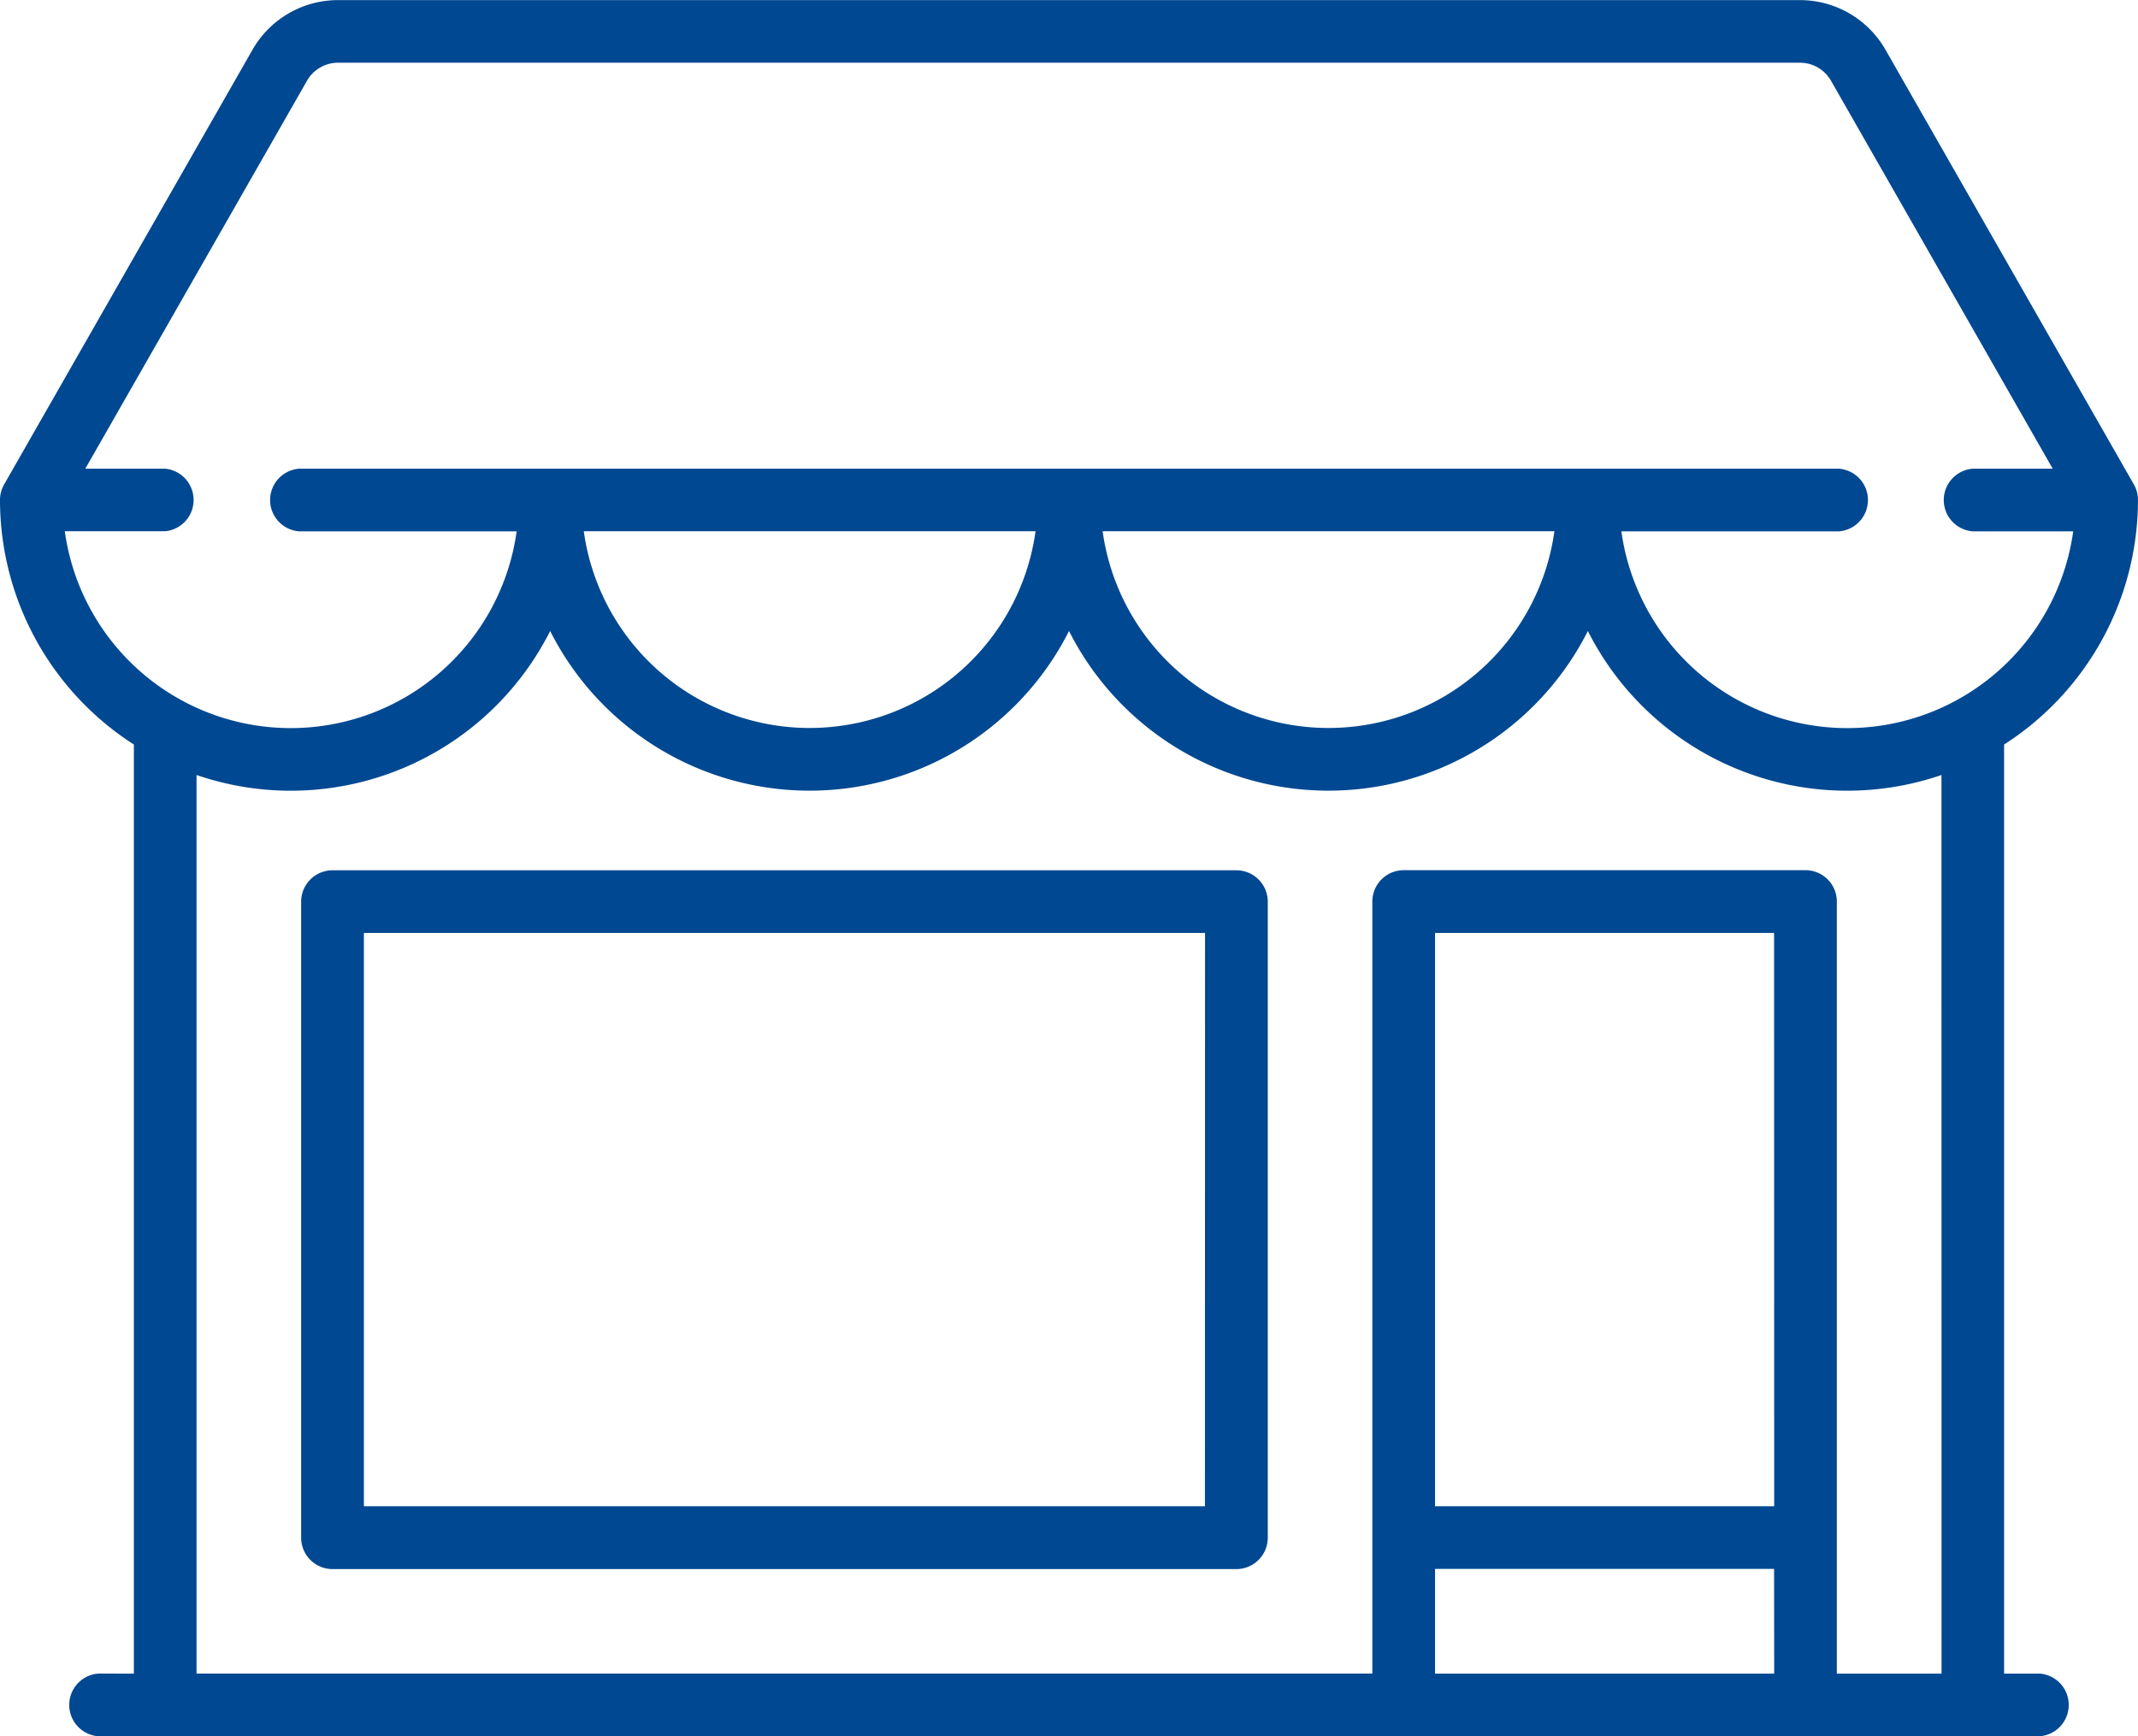 <svg xmlns="http://www.w3.org/2000/svg" width="81.667" height="66.323" viewBox="0 0 81.667 66.323"><defs><style>.a{fill:#004891;}</style></defs><g transform="translate(0 0)"><path class="a" d="M77.913,112.027H76.552V76.536a11.1,11.1,0,0,0,5.114-9.343,1.2,1.2,0,0,0-.158-.594L72.016,49.987A3.762,3.762,0,0,0,68.757,48.1H12.909A3.762,3.762,0,0,0,9.65,49.987L.158,66.6A1.2,1.2,0,0,0,0,67.193a11.1,11.1,0,0,0,5.114,9.343v35.49H3.753a1.2,1.2,0,0,0,0,2.393h74.16a1.2,1.2,0,0,0,0-2.393ZM2.475,68.389H6.31A1.2,1.2,0,0,0,6.31,66H3.258l8.47-14.822a1.364,1.364,0,0,1,1.182-.686H68.757a1.364,1.364,0,0,1,1.182.686L78.409,66H75.356a1.2,1.2,0,0,0,0,2.393h3.836a8.712,8.712,0,0,1-17.259,0h8.31a1.2,1.2,0,0,0,0-2.393H11.426a1.2,1.2,0,0,0,0,2.393h8.309a8.712,8.712,0,0,1-17.259,0Zm56.9,0a8.711,8.711,0,0,1-17.257,0Zm-19.819,0a8.711,8.711,0,0,1-17.257,0Zm28.214,43.638H54.816v-4H67.766Zm0-6.393H54.816v-21.9H67.766Zm6.393,6.393h-4V82.536a1.2,1.2,0,0,0-1.2-1.2H53.62a1.2,1.2,0,0,0-1.2,1.2v29.49H7.507V77.7A11.094,11.094,0,0,0,21.015,72.2a11.1,11.1,0,0,0,19.819,0,11.1,11.1,0,0,0,19.819,0A11.095,11.095,0,0,0,74.16,77.7Z" transform="translate(0 -48.096)"/></g><g transform="translate(11.507 33.244)"><path class="a" d="M107.864,256.516H73.341a1.2,1.2,0,0,0-1.2,1.2v24.294a1.2,1.2,0,0,0,1.2,1.2h34.523a1.2,1.2,0,0,0,1.2-1.2V257.712A1.2,1.2,0,0,0,107.864,256.516Zm-1.2,24.294H74.538v-21.9h32.13Z" transform="translate(-72.145 -256.516)"/></g></svg>